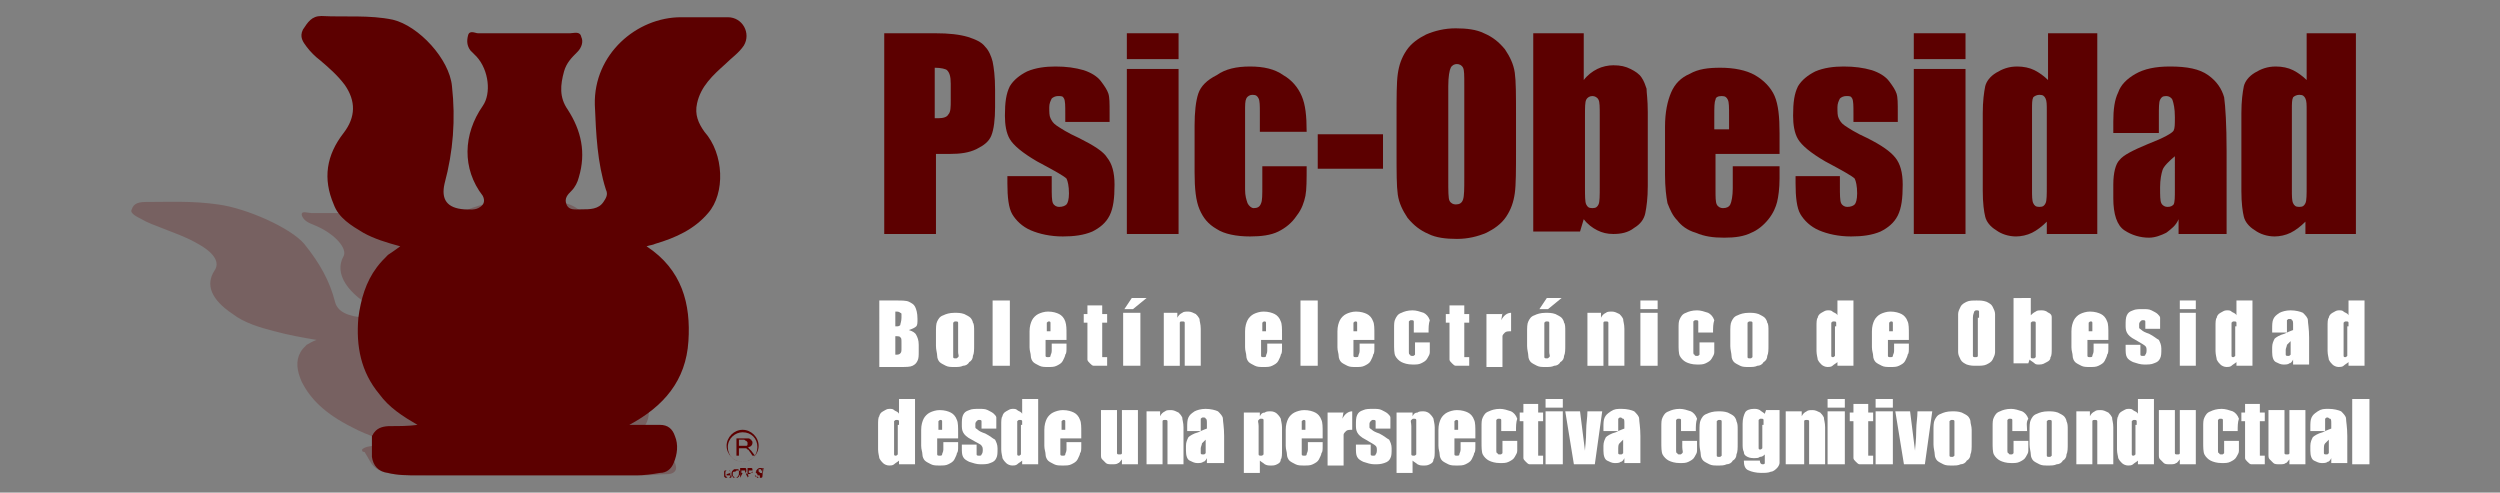 <?xml version="1.0" encoding="utf-8"?>
<!-- Generator: Adobe Illustrator 26.3.1, SVG Export Plug-In . SVG Version: 6.00 Build 0)  -->
<svg version="1.1" id="Capa_1" xmlns="http://www.w3.org/2000/svg" xmlns:xlink="http://www.w3.org/1999/xlink" x="0px" y="0px"
	 viewBox="0 0 203 40" style="enable-background:new 0 0 203 40;" xml:space="preserve">
<rect x="0" y="0" width="203" height="40" fill="#808080" stroke="none"/>
<style type="text/css">
	.siteName_st0{fill:#5C0000;}
	.siteName_st1{fill:#FFFFFF;}
	.siteName_st2{opacity:0.24;}
</style>
<g>
	<g>
		<path class="siteName_st0" d="M71.6,2.7h4.3c1.2,0,2,0.1,2.7,0.3c0.6,0.2,1.1,0.4,1.4,0.8c0.3,0.3,0.5,0.8,0.6,1.2c0.1,0.5,0.2,1.2,0.2,2.3
			v1.4c0,1-0.1,1.8-0.3,2.3c-0.2,0.5-0.6,0.8-1.2,1.1c-0.6,0.3-1.3,0.4-2.2,0.4h-1.1V19h-4.2V2.7z M75.9,5.5v4.1c0.1,0,0.2,0,0.3,0
			c0.4,0,0.7-0.1,0.8-0.3c0.2-0.2,0.2-0.6,0.2-1.2V6.8c0-0.6-0.1-0.9-0.3-1.1C76.8,5.6,76.4,5.5,75.9,5.5z"/>
		<path class="siteName_st0" d="M90.1,9.9h-3.6V9.2c0-0.6,0-1-0.1-1.2c-0.1-0.2-0.2-0.2-0.5-0.2c-0.2,0-0.4,0.1-0.5,0.2
			c-0.1,0.2-0.2,0.4-0.2,0.7c0,0.4,0,0.7,0.1,0.9c0.1,0.2,0.2,0.4,0.5,0.6c0.3,0.2,0.9,0.6,1.8,1c1.2,0.6,2,1.1,2.3,1.6
			c0.4,0.5,0.6,1.2,0.6,2.2c0,1.1-0.1,1.9-0.4,2.5c-0.3,0.6-0.8,1-1.4,1.3c-0.7,0.3-1.5,0.4-2.4,0.4c-1,0-1.9-0.2-2.6-0.5
			c-0.7-0.3-1.2-0.8-1.5-1.3c-0.3-0.5-0.4-1.4-0.4-2.5v-0.6h3.6v0.8c0,0.7,0,1.2,0.1,1.4c0.1,0.2,0.3,0.3,0.5,0.3
			c0.3,0,0.5-0.1,0.6-0.2c0.1-0.1,0.2-0.4,0.2-0.9c0-0.6-0.1-1-0.2-1.2c-0.2-0.2-0.9-0.6-2.4-1.4c-1.2-0.7-1.9-1.3-2.2-1.8
			c-0.3-0.5-0.4-1.2-0.4-1.9c0-1.1,0.1-1.8,0.4-2.4c0.3-0.5,0.8-0.9,1.4-1.2c0.7-0.3,1.5-0.4,2.3-0.4c0.9,0,1.6,0.1,2.3,0.3
			c0.6,0.2,1.1,0.5,1.4,0.9c0.3,0.4,0.5,0.7,0.6,1c0.1,0.3,0.1,0.8,0.1,1.5V9.9z"/>
		<path class="siteName_st0" d="M95.7,2.7v2.1h-4.2V2.7H95.7z M95.7,5.6V19h-4.2V5.6H95.7z"/>
		<path class="siteName_st0" d="M106.1,10.7h-3.8V9.1c0-0.5,0-0.9-0.1-1.1c-0.1-0.2-0.2-0.3-0.5-0.3c-0.2,0-0.4,0.1-0.5,0.3
			c-0.1,0.2-0.1,0.5-0.1,1.1v6.3c0,0.5,0.1,0.8,0.2,1.1c0.1,0.2,0.3,0.4,0.5,0.4c0.3,0,0.5-0.1,0.6-0.4c0.1-0.2,0.1-0.7,0.1-1.4
			v-1.6h3.6c0,1.1,0,1.9-0.1,2.4c-0.1,0.5-0.3,1.1-0.7,1.6c-0.4,0.6-0.9,1-1.5,1.3c-0.6,0.3-1.4,0.4-2.3,0.4c-1.1,0-2.1-0.2-2.7-0.6
			c-0.7-0.4-1.1-0.9-1.4-1.6c-0.3-0.7-0.4-1.7-0.4-3v-3.8c0-1.1,0.1-2,0.3-2.6c0.2-0.6,0.7-1.1,1.5-1.5c0.7-0.5,1.6-0.7,2.7-0.7
			c1.1,0,2,0.2,2.7,0.7c0.7,0.4,1.2,1,1.5,1.7C106,8.5,106.1,9.4,106.1,10.7z"/>
		<path class="siteName_st0" d="M112.3,10.9v2.8H107v-2.8H112.3z"/>
		<path class="siteName_st0" d="M123.1,12.2c0,1.6,0,2.8-0.1,3.5c-0.1,0.7-0.3,1.3-0.7,1.9c-0.4,0.6-1,1-1.6,1.3c-0.7,0.3-1.5,0.5-2.4,0.5
			c-0.9,0-1.7-0.1-2.3-0.4c-0.7-0.3-1.2-0.7-1.7-1.3c-0.4-0.6-0.7-1.2-0.8-1.9c-0.1-0.7-0.1-1.8-0.1-3.5V9.5c0-1.6,0-2.8,0.1-3.5
			c0.1-0.7,0.3-1.3,0.7-1.9c0.4-0.6,1-1,1.6-1.3c0.7-0.3,1.5-0.5,2.4-0.5c0.9,0,1.7,0.1,2.3,0.4c0.7,0.3,1.2,0.7,1.7,1.3
			c0.4,0.6,0.7,1.2,0.8,1.9c0.1,0.7,0.1,1.8,0.1,3.5V12.2z M118.9,6.9c0-0.8,0-1.2-0.1-1.4c-0.1-0.2-0.3-0.3-0.5-0.3
			c-0.2,0-0.4,0.1-0.5,0.3c-0.1,0.2-0.2,0.7-0.2,1.5v7.6c0,0.9,0,1.5,0.1,1.7c0.1,0.2,0.3,0.3,0.5,0.3c0.3,0,0.5-0.1,0.6-0.4
			c0.1-0.3,0.1-0.9,0.1-1.8V6.9z"/>
		<path class="siteName_st0" d="M128.6,2.7v3.8c0.3-0.4,0.7-0.7,1.1-0.9c0.4-0.2,0.9-0.3,1.3-0.3c0.6,0,1,0.1,1.4,0.3
			c0.4,0.2,0.7,0.4,0.9,0.7c0.2,0.3,0.3,0.6,0.4,0.9c0,0.3,0.1,0.9,0.1,1.9v6c0,1-0.1,1.7-0.2,2.2c-0.1,0.5-0.4,0.9-0.9,1.2
			c-0.5,0.4-1.1,0.5-1.7,0.5c-0.5,0-0.9-0.1-1.3-0.3c-0.4-0.2-0.8-0.5-1.1-0.9l-0.3,1h-3.8V2.7H128.6z M129.9,9.4
			c0-0.7,0-1.1-0.1-1.3c-0.1-0.2-0.3-0.3-0.5-0.3c-0.2,0-0.4,0.1-0.5,0.3c-0.1,0.2-0.1,0.6-0.1,1.4v5.7c0,0.7,0,1.2,0.1,1.4
			c0.1,0.2,0.2,0.3,0.5,0.3c0.3,0,0.4-0.1,0.5-0.3c0.1-0.2,0.1-0.7,0.1-1.5V9.4z"/>
		<path class="siteName_st0" d="M144.5,12.5h-5.2v2.9c0,0.6,0,1,0.1,1.2c0.1,0.2,0.3,0.3,0.5,0.3c0.3,0,0.5-0.1,0.6-0.3
			c0.1-0.2,0.2-0.7,0.2-1.3v-1.8h3.8v1c0,0.8-0.1,1.5-0.2,1.9c-0.1,0.4-0.3,0.9-0.7,1.4c-0.4,0.5-0.9,0.9-1.4,1.1
			c-0.6,0.3-1.3,0.4-2.2,0.4c-0.9,0-1.6-0.1-2.3-0.4c-0.7-0.2-1.2-0.6-1.5-1c-0.4-0.4-0.6-0.9-0.8-1.4c-0.1-0.5-0.2-1.3-0.2-2.3
			v-3.9c0-1.2,0.2-2.1,0.5-2.8c0.3-0.7,0.8-1.2,1.5-1.5c0.7-0.4,1.5-0.5,2.5-0.5c1.1,0,2.1,0.2,2.8,0.6c0.7,0.4,1.3,1,1.6,1.7
			c0.3,0.7,0.4,1.7,0.4,3V12.5z M140.4,10.4v-1c0-0.7,0-1.1-0.1-1.3c-0.1-0.2-0.2-0.3-0.5-0.3c-0.3,0-0.5,0.1-0.5,0.3
			c-0.1,0.2-0.1,0.6-0.1,1.4v1H140.4z"/>
		<path class="siteName_st0" d="M154.1,9.9h-3.6V9.2c0-0.6,0-1-0.1-1.2c-0.1-0.2-0.2-0.2-0.5-0.2c-0.2,0-0.4,0.1-0.5,0.2
			c-0.1,0.2-0.2,0.4-0.2,0.7c0,0.4,0,0.7,0.1,0.9c0.1,0.2,0.2,0.4,0.5,0.6c0.3,0.2,0.9,0.6,1.8,1c1.2,0.6,1.9,1.1,2.3,1.6
			c0.4,0.5,0.6,1.2,0.6,2.2c0,1.1-0.1,1.9-0.4,2.5c-0.3,0.6-0.8,1-1.4,1.3c-0.7,0.3-1.5,0.4-2.4,0.4c-1,0-1.9-0.2-2.6-0.5
			c-0.7-0.3-1.2-0.8-1.5-1.3c-0.3-0.5-0.4-1.4-0.4-2.5v-0.6h3.6v0.8c0,0.7,0,1.2,0.1,1.4c0.1,0.2,0.3,0.3,0.5,0.3
			c0.3,0,0.5-0.1,0.6-0.2c0.1-0.1,0.2-0.4,0.2-0.9c0-0.6-0.1-1-0.2-1.2c-0.2-0.2-0.9-0.6-2.4-1.4c-1.2-0.7-1.9-1.3-2.2-1.8
			c-0.3-0.5-0.4-1.2-0.4-1.9c0-1.1,0.1-1.8,0.4-2.4c0.3-0.5,0.8-0.9,1.4-1.2c0.7-0.3,1.5-0.4,2.3-0.4c0.9,0,1.6,0.1,2.3,0.3
			c0.6,0.2,1.1,0.5,1.4,0.9c0.3,0.4,0.5,0.7,0.6,1c0.1,0.3,0.1,0.8,0.1,1.5V9.9z"/>
		<path class="siteName_st0" d="M159.6,2.7v2.1h-4.2V2.7H159.6z M159.6,5.6V19h-4.2V5.6H159.6z"/>
		<path class="siteName_st0" d="M170.3,2.7V19h-4.1v-1c-0.4,0.4-0.8,0.7-1.2,0.9c-0.4,0.2-0.9,0.3-1.3,0.3c-0.6,0-1.2-0.2-1.6-0.5
			c-0.5-0.3-0.8-0.7-0.9-1.1c-0.1-0.4-0.2-1.1-0.2-2.1V9.2c0-1,0.1-1.7,0.2-2.2c0.1-0.4,0.4-0.8,0.9-1.1c0.5-0.3,1-0.5,1.7-0.5
			c0.5,0,1,0.1,1.4,0.3c0.4,0.2,0.8,0.5,1.1,0.8V2.7H170.3z M166.2,9c0-0.5,0-0.8-0.1-1c-0.1-0.2-0.2-0.3-0.5-0.3
			c-0.2,0-0.4,0.1-0.5,0.2c-0.1,0.2-0.1,0.5-0.1,1v6.5c0,0.5,0,0.9,0.1,1.1c0.1,0.2,0.2,0.3,0.5,0.3c0.3,0,0.4-0.1,0.5-0.3
			c0.1-0.2,0.1-0.7,0.1-1.4V9z"/>
		<path class="siteName_st0" d="M175.4,10.8h-3.8V9.9c0-1,0.1-1.8,0.4-2.4c0.2-0.6,0.7-1.1,1.4-1.5c0.7-0.4,1.6-0.6,2.8-0.6
			c1.4,0,2.4,0.2,3.1,0.7c0.7,0.5,1.1,1.1,1.3,1.8c0.1,0.7,0.2,2.2,0.2,4.4V19h-3.9v-1.2c-0.2,0.5-0.6,0.8-1,1.1
			c-0.4,0.2-0.9,0.4-1.4,0.4c-0.7,0-1.4-0.2-2-0.6c-0.6-0.4-0.9-1.3-0.9-2.6v-1.1c0-1,0.2-1.7,0.5-2c0.3-0.4,1.1-0.8,2.3-1.3
			c1.3-0.5,2-0.9,2.1-1.1c0.1-0.2,0.1-0.5,0.1-1.1c0-0.7-0.1-1.1-0.2-1.4c-0.1-0.2-0.3-0.3-0.5-0.3c-0.3,0-0.4,0.1-0.5,0.3
			c-0.1,0.2-0.1,0.6-0.1,1.4V10.8z M176.7,12.6c-0.6,0.5-1,0.9-1.1,1.2c-0.1,0.3-0.2,0.8-0.2,1.4c0,0.7,0,1.1,0.1,1.3
			c0.1,0.2,0.3,0.3,0.5,0.3c0.3,0,0.4-0.1,0.5-0.2c0.1-0.2,0.1-0.6,0.1-1.2V12.6z"/>
		<path class="siteName_st0" d="M191.3,2.7V19h-4.1v-1c-0.4,0.4-0.8,0.7-1.2,0.9c-0.4,0.2-0.9,0.3-1.3,0.3c-0.6,0-1.2-0.2-1.6-0.5
			c-0.5-0.3-0.8-0.7-0.9-1.1c-0.1-0.4-0.2-1.1-0.2-2.1V9.2c0-1,0.1-1.7,0.2-2.2c0.1-0.4,0.4-0.8,0.9-1.1c0.5-0.3,1-0.5,1.7-0.5
			c0.5,0,1,0.1,1.4,0.3c0.4,0.2,0.8,0.5,1.1,0.8V2.7H191.3z M187.3,9c0-0.5,0-0.8-0.1-1c-0.1-0.2-0.2-0.3-0.5-0.3
			c-0.2,0-0.4,0.1-0.5,0.2c-0.1,0.2-0.1,0.5-0.1,1v6.5c0,0.5,0,0.9,0.1,1.1c0.1,0.2,0.2,0.3,0.5,0.3c0.3,0,0.4-0.1,0.5-0.3
			c0.1-0.2,0.1-0.7,0.1-1.4V9z"/>
	</g>
	<g>
		<path class="siteName_st1" d="M71.4,24.4h1.4c0.4,0,0.8,0,1,0.1c0.2,0.1,0.4,0.2,0.5,0.4c0.1,0.2,0.2,0.5,0.2,1c0,0.3,0,0.5-0.1,0.6
			c-0.1,0.1-0.3,0.2-0.6,0.3c0.3,0.1,0.5,0.2,0.6,0.4c0.1,0.2,0.2,0.4,0.2,0.8v0.5c0,0.4,0,0.6-0.1,0.8c-0.1,0.2-0.2,0.3-0.4,0.4
			c-0.2,0.1-0.5,0.1-1.1,0.1h-1.6V24.4z M72.7,25.3v1.2c0.1,0,0.1,0,0.1,0c0.1,0,0.2,0,0.3-0.1c0-0.1,0.1-0.3,0.1-0.6
			c0-0.2,0-0.3,0-0.3c0-0.1-0.1-0.1-0.1-0.1C73,25.3,72.9,25.3,72.7,25.3z M72.7,27.3v1.5c0.2,0,0.3,0,0.4-0.1
			c0.1-0.1,0.1-0.2,0.1-0.4v-0.5c0-0.2,0-0.4-0.1-0.4C73.1,27.3,72.9,27.3,72.7,27.3z"/>
		<path class="siteName_st1" d="M79.1,26.9v1.1c0,0.4,0,0.7-0.1,0.9c0,0.2-0.1,0.4-0.3,0.5c-0.1,0.2-0.3,0.3-0.5,0.3
			c-0.2,0.1-0.4,0.1-0.7,0.1c-0.3,0-0.5,0-0.7-0.1c-0.2-0.1-0.4-0.2-0.5-0.3c-0.1-0.1-0.2-0.3-0.2-0.5c0-0.2-0.1-0.5-0.1-0.8V27
			c0-0.4,0-0.7,0.1-0.9c0.1-0.2,0.2-0.4,0.5-0.5c0.2-0.1,0.5-0.2,0.9-0.2c0.3,0,0.5,0,0.8,0.1c0.2,0.1,0.4,0.2,0.5,0.3
			c0.1,0.1,0.2,0.3,0.2,0.4C79.1,26.3,79.1,26.6,79.1,26.9z M77.8,26.6c0-0.2,0-0.4,0-0.4c0-0.1-0.1-0.1-0.2-0.1
			c-0.1,0-0.1,0-0.2,0.1c0,0.1,0,0.2,0,0.4v2c0,0.2,0,0.3,0,0.4c0,0.1,0.1,0.1,0.2,0.1c0.1,0,0.1,0,0.2-0.1s0-0.2,0-0.4V26.6z"/>
		<path class="siteName_st1" d="M82,24.4v5.3h-1.4v-5.3H82z"/>
		<path class="siteName_st1" d="M86.6,27.6h-1.7v0.9c0,0.2,0,0.3,0,0.4c0,0.1,0.1,0.1,0.2,0.1c0.1,0,0.2,0,0.2-0.1c0-0.1,0.1-0.2,0.1-0.4
			v-0.6h1.2v0.3c0,0.3,0,0.5-0.1,0.6c0,0.1-0.1,0.3-0.2,0.5c-0.1,0.2-0.3,0.3-0.5,0.4c-0.2,0.1-0.4,0.1-0.7,0.1
			c-0.3,0-0.5,0-0.7-0.1c-0.2-0.1-0.4-0.2-0.5-0.3c-0.1-0.1-0.2-0.3-0.2-0.5c0-0.2-0.1-0.4-0.1-0.7v-1.3c0-0.4,0.1-0.7,0.2-0.9
			c0.1-0.2,0.3-0.4,0.5-0.5c0.2-0.1,0.5-0.2,0.8-0.2c0.4,0,0.7,0.1,0.9,0.2c0.2,0.1,0.4,0.3,0.5,0.6s0.1,0.6,0.1,1V27.6z M85.3,26.9
			v-0.3c0-0.2,0-0.4,0-0.4c0-0.1-0.1-0.1-0.1-0.1c-0.1,0-0.1,0-0.2,0.1c0,0.1,0,0.2,0,0.4v0.3H85.3z"/>
		<path class="siteName_st1" d="M89.5,24.8v0.7h0.4v0.7h-0.4v2.3c0,0.3,0,0.4,0,0.5c0,0,0.2,0,0.4,0v0.7h-0.5c-0.3,0-0.5,0-0.6,0
			c-0.1,0-0.2-0.1-0.3-0.2c-0.1-0.1-0.2-0.2-0.2-0.3c0-0.1,0-0.4,0-0.8v-2.2h-0.3v-0.7h0.3v-0.7H89.5z"/>
		<path class="siteName_st1" d="M92.6,25.4v4.3h-1.4v-4.3H92.6z M93.1,24.2L92,25.1h-0.7l0.6-0.9H93.1z"/>
		<path class="siteName_st1" d="M95.6,25.4l0,0.4c0.1-0.2,0.2-0.3,0.4-0.4c0.1-0.1,0.3-0.1,0.5-0.1c0.2,0,0.4,0.1,0.6,0.2
			c0.1,0.1,0.2,0.2,0.3,0.4c0,0.2,0.1,0.4,0.1,0.8v3h-1.3v-3c0-0.3,0-0.5,0-0.5c0-0.1-0.1-0.1-0.2-0.1c-0.1,0-0.2,0-0.2,0.1
			c0,0.1,0,0.3,0,0.6v2.9h-1.3v-4.3H95.6z"/>
		<path class="siteName_st1" d="M104.1,27.6h-1.7v0.9c0,0.2,0,0.3,0,0.4s0.1,0.1,0.2,0.1c0.1,0,0.2,0,0.2-0.1c0-0.1,0.1-0.2,0.1-0.4v-0.6h1.2
			v0.3c0,0.3,0,0.5-0.1,0.6c0,0.1-0.1,0.3-0.2,0.5c-0.1,0.2-0.3,0.3-0.5,0.4c-0.2,0.1-0.4,0.1-0.7,0.1c-0.3,0-0.5,0-0.7-0.1
			c-0.2-0.1-0.4-0.2-0.5-0.3c-0.1-0.1-0.2-0.3-0.2-0.5c0-0.2-0.1-0.4-0.1-0.7v-1.3c0-0.4,0.1-0.7,0.2-0.9c0.1-0.2,0.3-0.4,0.5-0.5
			c0.2-0.1,0.5-0.2,0.8-0.2c0.4,0,0.7,0.1,0.9,0.2c0.2,0.1,0.4,0.3,0.5,0.6c0.1,0.2,0.1,0.6,0.1,1V27.6z M102.8,26.9v-0.3
			c0-0.2,0-0.4,0-0.4c0-0.1-0.1-0.1-0.1-0.1c-0.1,0-0.1,0-0.2,0.1c0,0.1,0,0.2,0,0.4v0.3H102.8z"/>
		<path class="siteName_st1" d="M107,24.4v5.3h-1.4v-5.3H107z"/>
		<path class="siteName_st1" d="M111.6,27.6h-1.7v0.9c0,0.2,0,0.3,0,0.4c0,0.1,0.1,0.1,0.2,0.1c0.1,0,0.2,0,0.2-0.1c0-0.1,0.1-0.2,0.1-0.4
			v-0.6h1.2v0.3c0,0.3,0,0.5-0.1,0.6c0,0.1-0.1,0.3-0.2,0.5c-0.1,0.2-0.3,0.3-0.5,0.4c-0.2,0.1-0.4,0.1-0.7,0.1
			c-0.3,0-0.5,0-0.7-0.1c-0.2-0.1-0.4-0.2-0.5-0.3c-0.1-0.1-0.2-0.3-0.2-0.5c0-0.2-0.1-0.4-0.1-0.7v-1.3c0-0.4,0.1-0.7,0.2-0.9
			c0.1-0.2,0.3-0.4,0.5-0.5c0.2-0.1,0.5-0.2,0.8-0.2c0.4,0,0.7,0.1,0.9,0.2c0.2,0.1,0.4,0.3,0.5,0.6c0.1,0.2,0.1,0.6,0.1,1V27.6z
			 M110.2,26.9v-0.3c0-0.2,0-0.4,0-0.4c0-0.1-0.1-0.1-0.1-0.1c-0.1,0-0.1,0-0.2,0.1c0,0.1,0,0.2,0,0.4v0.3H110.2z"/>
		<path class="siteName_st1" d="M116,27h-1.2v-0.5c0-0.2,0-0.3,0-0.4c0-0.1-0.1-0.1-0.2-0.1c-0.1,0-0.1,0-0.2,0.1c0,0.1,0,0.2,0,0.4v2
			c0,0.2,0,0.3,0.1,0.3c0,0.1,0.1,0.1,0.2,0.1c0.1,0,0.1,0,0.2-0.1c0-0.1,0-0.2,0-0.5v-0.5h1.2c0,0.3,0,0.6,0,0.8
			c0,0.2-0.1,0.3-0.2,0.5c-0.1,0.2-0.3,0.3-0.5,0.4s-0.4,0.1-0.7,0.1c-0.4,0-0.7-0.1-0.9-0.2c-0.2-0.1-0.4-0.3-0.5-0.5
			c-0.1-0.2-0.1-0.6-0.1-1v-1.2c0-0.4,0-0.6,0.1-0.8c0.1-0.2,0.2-0.4,0.5-0.5c0.2-0.1,0.5-0.2,0.9-0.2c0.3,0,0.6,0.1,0.9,0.2
			c0.2,0.1,0.4,0.3,0.5,0.6C116,26.3,116,26.6,116,27z"/>
		<path class="siteName_st1" d="M118.9,24.8v0.7h0.4v0.7h-0.4v2.3c0,0.3,0,0.4,0,0.5c0,0,0.2,0,0.4,0v0.7h-0.5c-0.3,0-0.5,0-0.6,0
			c-0.1,0-0.2-0.1-0.3-0.2c-0.1-0.1-0.2-0.2-0.2-0.3c0-0.1,0-0.4,0-0.8v-2.2h-0.3v-0.7h0.3v-0.7H118.9z"/>
		<path class="siteName_st1" d="M122,25.4l-0.1,0.6c0.2-0.4,0.5-0.6,0.8-0.6v1.5c-0.2,0-0.4,0-0.5,0.1c-0.1,0.1-0.2,0.2-0.2,0.3
			c0,0.1,0,0.4,0,0.8v1.7h-1.3v-4.3H122z"/>
		<path class="siteName_st1" d="M127.1,26.9v1.1c0,0.4,0,0.7-0.1,0.9c0,0.2-0.1,0.4-0.3,0.5c-0.1,0.2-0.3,0.3-0.5,0.3
			c-0.2,0.1-0.4,0.1-0.7,0.1c-0.3,0-0.5,0-0.7-0.1c-0.2-0.1-0.4-0.2-0.5-0.3c-0.1-0.1-0.2-0.3-0.2-0.5c0-0.2-0.1-0.5-0.1-0.8V27
			c0-0.4,0-0.7,0.1-0.9c0.1-0.2,0.2-0.4,0.5-0.5c0.2-0.1,0.5-0.2,0.9-0.2c0.3,0,0.5,0,0.8,0.1c0.2,0.1,0.4,0.2,0.5,0.3
			c0.1,0.1,0.2,0.3,0.2,0.4C127.1,26.3,127.1,26.6,127.1,26.9z M126.8,24.2l-1.1,0.9H125l0.6-0.9H126.8z M125.8,26.6
			c0-0.2,0-0.4,0-0.4c0-0.1-0.1-0.1-0.2-0.1c-0.1,0-0.1,0-0.2,0.1c0,0.1,0,0.2,0,0.4v2c0,0.2,0,0.3,0,0.4c0,0.1,0.1,0.1,0.2,0.1
			c0.1,0,0.1,0,0.2-0.1s0-0.2,0-0.4V26.6z"/>
		<path class="siteName_st1" d="M130,25.4l0,0.4c0.1-0.2,0.2-0.3,0.4-0.4c0.1-0.1,0.3-0.1,0.5-0.1c0.2,0,0.4,0.1,0.6,0.2
			c0.1,0.1,0.2,0.2,0.3,0.4c0,0.2,0.1,0.4,0.1,0.8v3h-1.3v-3c0-0.3,0-0.5,0-0.5c0-0.1-0.1-0.1-0.2-0.1c-0.1,0-0.2,0-0.2,0.1
			c0,0.1,0,0.3,0,0.6v2.9h-1.3v-4.3H130z"/>
		<path class="siteName_st1" d="M134.6,24.4v0.7h-1.4v-0.7H134.6z M134.6,25.4v4.3h-1.4v-4.3H134.6z"/>
		<path class="siteName_st1" d="M139.1,27h-1.2v-0.5c0-0.2,0-0.3,0-0.4c0-0.1-0.1-0.1-0.2-0.1c-0.1,0-0.1,0-0.2,0.1c0,0.1,0,0.2,0,0.4v2
			c0,0.2,0,0.3,0.1,0.3c0,0.1,0.1,0.1,0.2,0.1c0.1,0,0.1,0,0.2-0.1c0-0.1,0-0.2,0-0.5v-0.5h1.2c0,0.3,0,0.6,0,0.8
			c0,0.2-0.1,0.3-0.2,0.5c-0.1,0.2-0.3,0.3-0.5,0.4c-0.2,0.1-0.4,0.1-0.7,0.1c-0.4,0-0.7-0.1-0.9-0.2c-0.2-0.1-0.4-0.3-0.5-0.5
			c-0.1-0.2-0.1-0.6-0.1-1v-1.2c0-0.4,0-0.6,0.1-0.8c0.1-0.2,0.2-0.4,0.5-0.5c0.2-0.1,0.5-0.2,0.9-0.2c0.3,0,0.6,0.1,0.9,0.2
			c0.2,0.1,0.4,0.3,0.5,0.6C139.1,26.3,139.1,26.6,139.1,27z"/>
		<path class="siteName_st1" d="M143.6,26.9v1.1c0,0.4,0,0.7-0.1,0.9c0,0.2-0.1,0.4-0.3,0.5c-0.1,0.2-0.3,0.3-0.5,0.3
			c-0.2,0.1-0.4,0.1-0.7,0.1c-0.3,0-0.5,0-0.7-0.1c-0.2-0.1-0.4-0.2-0.5-0.3c-0.1-0.1-0.2-0.3-0.2-0.5c0-0.2-0.1-0.5-0.1-0.8V27
			c0-0.4,0-0.7,0.1-0.9c0.1-0.2,0.2-0.4,0.5-0.5c0.2-0.1,0.5-0.2,0.9-0.2c0.3,0,0.5,0,0.8,0.1c0.2,0.1,0.4,0.2,0.5,0.3
			c0.1,0.1,0.2,0.3,0.2,0.4C143.6,26.3,143.6,26.6,143.6,26.9z M142.3,26.6c0-0.2,0-0.4,0-0.4c0-0.1-0.1-0.1-0.2-0.1
			c-0.1,0-0.1,0-0.2,0.1c0,0.1,0,0.2,0,0.4v2c0,0.2,0,0.3,0,0.4c0,0.1,0.1,0.1,0.2,0.1c0.1,0,0.1,0,0.2-0.1c0-0.1,0-0.2,0-0.4V26.6z
			"/>
		<path class="siteName_st1" d="M150.5,24.4v5.3h-1.3v-0.3c-0.1,0.1-0.3,0.2-0.4,0.3c-0.1,0.1-0.3,0.1-0.4,0.1c-0.2,0-0.4-0.1-0.5-0.2
			c-0.1-0.1-0.2-0.2-0.3-0.4c0-0.1-0.1-0.4-0.1-0.7v-2c0-0.3,0-0.6,0.1-0.7c0-0.1,0.1-0.3,0.3-0.4c0.2-0.1,0.3-0.2,0.5-0.2
			c0.2,0,0.3,0,0.4,0.1c0.1,0.1,0.3,0.1,0.4,0.3v-1.2H150.5z M149.1,26.5c0-0.2,0-0.3,0-0.3c0-0.1-0.1-0.1-0.2-0.1
			c-0.1,0-0.1,0-0.2,0.1c0,0,0,0.2,0,0.3v2.1c0,0.2,0,0.3,0,0.3c0,0.1,0.1,0.1,0.1,0.1c0.1,0,0.1,0,0.2-0.1c0-0.1,0-0.2,0-0.5V26.5z
			"/>
		<path class="siteName_st1" d="M155,27.6h-1.7v0.9c0,0.2,0,0.3,0,0.4s0.1,0.1,0.2,0.1c0.1,0,0.2,0,0.2-0.1c0-0.1,0.1-0.2,0.1-0.4v-0.6h1.2
			v0.3c0,0.3,0,0.5-0.1,0.6c0,0.1-0.1,0.3-0.2,0.5c-0.1,0.2-0.3,0.3-0.5,0.4c-0.2,0.1-0.4,0.1-0.7,0.1c-0.3,0-0.5,0-0.7-0.1
			c-0.2-0.1-0.4-0.2-0.5-0.3c-0.1-0.1-0.2-0.3-0.2-0.5c0-0.2-0.1-0.4-0.1-0.7v-1.3c0-0.4,0.1-0.7,0.2-0.9c0.1-0.2,0.3-0.4,0.5-0.5
			c0.2-0.1,0.5-0.2,0.8-0.2c0.4,0,0.7,0.1,0.9,0.2c0.2,0.1,0.4,0.3,0.5,0.6c0.1,0.2,0.1,0.6,0.1,1V27.6z M153.7,26.9v-0.3
			c0-0.2,0-0.4,0-0.4c0-0.1-0.1-0.1-0.1-0.1c-0.1,0-0.1,0-0.2,0.1c0,0.1,0,0.2,0,0.4v0.3H153.7z"/>
		<path class="siteName_st1" d="M162,27.5c0,0.5,0,0.9,0,1.1c0,0.2-0.1,0.4-0.2,0.6c-0.1,0.2-0.3,0.3-0.5,0.4s-0.5,0.1-0.8,0.1
			c-0.3,0-0.5,0-0.8-0.1c-0.2-0.1-0.4-0.2-0.5-0.4c-0.1-0.2-0.2-0.4-0.2-0.6c0-0.2,0-0.6,0-1.1v-0.9c0-0.5,0-0.9,0-1.1
			c0-0.2,0.1-0.4,0.2-0.6c0.1-0.2,0.3-0.3,0.5-0.4c0.2-0.1,0.5-0.1,0.8-0.1c0.3,0,0.5,0,0.8,0.1c0.2,0.1,0.4,0.2,0.5,0.4
			c0.1,0.2,0.2,0.4,0.2,0.6c0,0.2,0,0.6,0,1.1V27.5z M160.7,25.8c0-0.2,0-0.4,0-0.5c0-0.1-0.1-0.1-0.2-0.1c-0.1,0-0.1,0-0.2,0.1
			c0,0.1-0.1,0.2-0.1,0.5v2.5c0,0.3,0,0.5,0,0.6c0,0.1,0.1,0.1,0.2,0.1c0.1,0,0.2,0,0.2-0.1c0-0.1,0-0.3,0-0.6V25.8z"/>
		<path class="siteName_st1" d="M164.9,24.4v1.2c0.1-0.1,0.2-0.2,0.4-0.3c0.1-0.1,0.3-0.1,0.4-0.1c0.2,0,0.3,0,0.5,0.1
			c0.1,0.1,0.2,0.1,0.3,0.2c0.1,0.1,0.1,0.2,0.1,0.3c0,0.1,0,0.3,0,0.6v1.9c0,0.3,0,0.6-0.1,0.7c0,0.2-0.1,0.3-0.3,0.4
			c-0.2,0.1-0.3,0.2-0.6,0.2c-0.2,0-0.3,0-0.4-0.1c-0.1-0.1-0.3-0.2-0.4-0.3l-0.1,0.3h-1.2v-5.3H164.9z M165.3,26.6
			c0-0.2,0-0.4,0-0.4c0-0.1-0.1-0.1-0.2-0.1c-0.1,0-0.1,0-0.2,0.1c0,0.1,0,0.2,0,0.5v1.9c0,0.2,0,0.4,0,0.4c0,0.1,0.1,0.1,0.2,0.1
			c0.1,0,0.1,0,0.2-0.1c0-0.1,0-0.2,0-0.5V26.6z"/>
		<path class="siteName_st1" d="M171.2,27.6h-1.7v0.9c0,0.2,0,0.3,0,0.4c0,0.1,0.1,0.1,0.2,0.1c0.1,0,0.2,0,0.2-0.1c0-0.1,0.1-0.2,0.1-0.4
			v-0.6h1.2v0.3c0,0.3,0,0.5-0.1,0.6c0,0.1-0.1,0.3-0.2,0.5c-0.1,0.2-0.3,0.3-0.5,0.4c-0.2,0.1-0.4,0.1-0.7,0.1
			c-0.3,0-0.5,0-0.7-0.1c-0.2-0.1-0.4-0.2-0.5-0.3c-0.1-0.1-0.2-0.3-0.2-0.5c0-0.2-0.1-0.4-0.1-0.7v-1.3c0-0.4,0.1-0.7,0.2-0.9
			c0.1-0.2,0.3-0.4,0.5-0.5c0.2-0.1,0.5-0.2,0.8-0.2c0.4,0,0.7,0.1,0.9,0.2c0.2,0.1,0.4,0.3,0.5,0.6c0.1,0.2,0.1,0.6,0.1,1V27.6z
			 M169.9,26.9v-0.3c0-0.2,0-0.4,0-0.4c0-0.1-0.1-0.1-0.1-0.1c-0.1,0-0.1,0-0.2,0.1c0,0.1,0,0.2,0,0.4v0.3H169.9z"/>
		<path class="siteName_st1" d="M175.4,26.7h-1.2v-0.2c0-0.2,0-0.3,0-0.4c0-0.1-0.1-0.1-0.2-0.1c-0.1,0-0.1,0-0.2,0.1c0,0-0.1,0.1-0.1,0.2
			c0,0.1,0,0.2,0,0.3c0,0.1,0.1,0.1,0.2,0.2c0.1,0.1,0.3,0.2,0.6,0.3c0.4,0.2,0.6,0.4,0.8,0.5c0.1,0.2,0.2,0.4,0.2,0.7
			c0,0.4,0,0.6-0.1,0.8c-0.1,0.2-0.2,0.3-0.5,0.4c-0.2,0.1-0.5,0.1-0.8,0.1c-0.3,0-0.6-0.1-0.9-0.2c-0.2-0.1-0.4-0.2-0.5-0.4
			c-0.1-0.2-0.1-0.4-0.1-0.8v-0.2h1.2v0.3c0,0.2,0,0.4,0,0.5c0,0.1,0.1,0.1,0.2,0.1c0.1,0,0.2,0,0.2-0.1c0,0,0.1-0.1,0.1-0.3
			c0-0.2,0-0.3-0.1-0.4c-0.1-0.1-0.3-0.2-0.8-0.5c-0.4-0.2-0.6-0.4-0.7-0.6s-0.1-0.4-0.1-0.6c0-0.3,0-0.6,0.1-0.8
			c0.1-0.2,0.2-0.3,0.5-0.4c0.2-0.1,0.5-0.1,0.8-0.1c0.3,0,0.5,0,0.7,0.1c0.2,0.1,0.4,0.2,0.5,0.3c0.1,0.1,0.2,0.2,0.2,0.3
			c0,0.1,0,0.3,0,0.5V26.7z"/>
		<path class="siteName_st1" d="M178.3,24.4v0.7H177v-0.7H178.3z M178.3,25.4v4.3H177v-4.3H178.3z"/>
		<path class="siteName_st1" d="M182.9,24.4v5.3h-1.3v-0.3c-0.1,0.1-0.3,0.2-0.4,0.3c-0.1,0.1-0.3,0.1-0.4,0.1c-0.2,0-0.4-0.1-0.5-0.2
			c-0.1-0.1-0.2-0.2-0.3-0.4c0-0.1-0.1-0.4-0.1-0.7v-2c0-0.3,0-0.6,0.1-0.7c0-0.1,0.1-0.3,0.3-0.4c0.2-0.1,0.3-0.2,0.5-0.2
			c0.2,0,0.3,0,0.4,0.1c0.1,0.1,0.3,0.1,0.4,0.3v-1.2H182.9z M181.6,26.5c0-0.2,0-0.3,0-0.3c0-0.1-0.1-0.1-0.2-0.1
			c-0.1,0-0.1,0-0.2,0.1c0,0,0,0.2,0,0.3v2.1c0,0.2,0,0.3,0,0.3c0,0.1,0.1,0.1,0.1,0.1c0.1,0,0.1,0,0.2-0.1c0-0.1,0-0.2,0-0.5V26.5z
			"/>
		<path class="siteName_st1" d="M185.7,27h-1.2v-0.3c0-0.3,0-0.6,0.1-0.8c0.1-0.2,0.2-0.3,0.5-0.5c0.2-0.1,0.5-0.2,0.9-0.2
			c0.4,0,0.8,0.1,1,0.2c0.2,0.2,0.4,0.4,0.4,0.6c0,0.2,0.1,0.7,0.1,1.4v2.2h-1.3v-0.4c-0.1,0.2-0.2,0.3-0.3,0.3
			c-0.1,0.1-0.3,0.1-0.5,0.1c-0.2,0-0.4-0.1-0.6-0.2c-0.2-0.1-0.3-0.4-0.3-0.8v-0.4c0-0.3,0.1-0.5,0.2-0.7c0.1-0.1,0.4-0.3,0.8-0.4
			c0.4-0.2,0.7-0.3,0.7-0.3c0-0.1,0-0.2,0-0.4c0-0.2,0-0.4-0.1-0.4c0-0.1-0.1-0.1-0.2-0.1c-0.1,0-0.1,0-0.2,0.1c0,0.1,0,0.2,0,0.4
			V27z M186.1,27.6c-0.2,0.2-0.3,0.3-0.4,0.4c0,0.1-0.1,0.3-0.1,0.4c0,0.2,0,0.4,0,0.4c0,0.1,0.1,0.1,0.2,0.1c0.1,0,0.1,0,0.2-0.1
			c0-0.1,0-0.2,0-0.4V27.6z"/>
		<path class="siteName_st1" d="M192,24.4v5.3h-1.3v-0.3c-0.1,0.1-0.3,0.2-0.4,0.3c-0.1,0.1-0.3,0.1-0.4,0.1c-0.2,0-0.4-0.1-0.5-0.2
			c-0.1-0.1-0.2-0.2-0.3-0.4c0-0.1-0.1-0.4-0.1-0.7v-2c0-0.3,0-0.6,0.1-0.7c0-0.1,0.1-0.3,0.3-0.4c0.2-0.1,0.3-0.2,0.5-0.2
			c0.2,0,0.3,0,0.4,0.1c0.1,0.1,0.3,0.1,0.4,0.3v-1.2H192z M190.7,26.5c0-0.2,0-0.3,0-0.3c0-0.1-0.1-0.1-0.2-0.1
			c-0.1,0-0.1,0-0.2,0.1c0,0,0,0.2,0,0.3v2.1c0,0.2,0,0.3,0,0.3c0,0.1,0.1,0.1,0.1,0.1c0.1,0,0.1,0,0.2-0.1c0-0.1,0-0.2,0-0.5V26.5z
			"/>
		<path class="siteName_st1" d="M74.3,32.4v5.3H73v-0.3c-0.1,0.1-0.3,0.2-0.4,0.3c-0.1,0.1-0.3,0.1-0.4,0.1c-0.2,0-0.4-0.1-0.5-0.2
			c-0.1-0.1-0.2-0.2-0.3-0.4c0-0.1-0.1-0.4-0.1-0.7v-2c0-0.3,0-0.6,0.1-0.7c0-0.1,0.1-0.3,0.3-0.4c0.2-0.1,0.3-0.2,0.5-0.2
			c0.2,0,0.3,0,0.4,0.1c0.1,0.1,0.3,0.1,0.4,0.3v-1.2H74.3z M73,34.5c0-0.2,0-0.3,0-0.3c0-0.1-0.1-0.1-0.2-0.1c-0.1,0-0.1,0-0.2,0.1
			c0,0,0,0.2,0,0.3v2.1c0,0.2,0,0.3,0,0.3c0,0.1,0.1,0.1,0.1,0.1c0.1,0,0.1,0,0.2-0.1c0-0.1,0-0.2,0-0.5V34.5z"/>
		<path class="siteName_st1" d="M77.8,35.6h-1.7v0.9c0,0.2,0,0.3,0,0.4c0,0.1,0.1,0.1,0.2,0.1c0.1,0,0.2,0,0.2-0.1c0-0.1,0.1-0.2,0.1-0.4
			v-0.6h1.2v0.3c0,0.3,0,0.5-0.1,0.6c0,0.1-0.1,0.3-0.2,0.5c-0.1,0.2-0.3,0.3-0.5,0.4c-0.2,0.1-0.4,0.1-0.7,0.1
			c-0.3,0-0.5,0-0.7-0.1c-0.2-0.1-0.4-0.2-0.5-0.3c-0.1-0.1-0.2-0.3-0.2-0.5c0-0.2-0.1-0.4-0.1-0.7v-1.3c0-0.4,0.1-0.7,0.2-0.9
			c0.1-0.2,0.3-0.4,0.5-0.5c0.2-0.1,0.5-0.2,0.8-0.2c0.4,0,0.7,0.1,0.9,0.2c0.2,0.1,0.4,0.3,0.5,0.6c0.1,0.2,0.1,0.6,0.1,1V35.6z
			 M76.5,34.9v-0.3c0-0.2,0-0.4,0-0.4c0-0.1-0.1-0.1-0.1-0.1c-0.1,0-0.1,0-0.2,0.1c0,0.1,0,0.2,0,0.4v0.3H76.5z"/>
		<path class="siteName_st1" d="M80.9,34.8h-1.2v-0.2c0-0.2,0-0.3,0-0.4c0-0.1-0.1-0.1-0.2-0.1c-0.1,0-0.1,0-0.2,0.1c0,0-0.1,0.1-0.1,0.2
			c0,0.1,0,0.2,0,0.3c0,0.1,0.1,0.1,0.2,0.2c0.1,0.1,0.3,0.2,0.6,0.3c0.4,0.2,0.6,0.4,0.8,0.5c0.1,0.2,0.2,0.4,0.2,0.7
			c0,0.4,0,0.6-0.1,0.8c-0.1,0.2-0.2,0.3-0.5,0.4c-0.2,0.1-0.5,0.1-0.8,0.1c-0.3,0-0.6-0.1-0.9-0.2c-0.2-0.1-0.4-0.2-0.5-0.4
			c-0.1-0.2-0.1-0.4-0.1-0.8v-0.2h1.2v0.3c0,0.2,0,0.4,0,0.5c0,0.1,0.1,0.1,0.2,0.1c0.1,0,0.2,0,0.2-0.1c0,0,0.1-0.1,0.1-0.3
			c0-0.2,0-0.3-0.1-0.4c0-0.1-0.3-0.2-0.8-0.5c-0.4-0.2-0.6-0.4-0.7-0.6s-0.1-0.4-0.1-0.6c0-0.3,0-0.6,0.1-0.8
			c0.1-0.2,0.2-0.3,0.5-0.4c0.2-0.1,0.5-0.1,0.8-0.1c0.3,0,0.5,0,0.7,0.1c0.2,0.1,0.4,0.2,0.5,0.3s0.2,0.2,0.2,0.3
			c0,0.1,0,0.3,0,0.5V34.8z"/>
		<path class="siteName_st1" d="M84.3,32.4v5.3H83v-0.3c-0.1,0.1-0.3,0.2-0.4,0.3c-0.1,0.1-0.3,0.1-0.4,0.1c-0.2,0-0.4-0.1-0.5-0.2
			c-0.1-0.1-0.2-0.2-0.3-0.4c0-0.1-0.1-0.4-0.1-0.7v-2c0-0.3,0-0.6,0.1-0.7c0-0.1,0.1-0.3,0.3-0.4c0.2-0.1,0.3-0.2,0.5-0.2
			c0.2,0,0.3,0,0.4,0.1c0.1,0.1,0.3,0.1,0.4,0.3v-1.2H84.3z M83,34.5c0-0.2,0-0.3,0-0.3c0-0.1-0.1-0.1-0.2-0.1c-0.1,0-0.1,0-0.2,0.1
			c0,0,0,0.2,0,0.3v2.1c0,0.2,0,0.3,0,0.3c0,0.1,0.1,0.1,0.1,0.1c0.1,0,0.1,0,0.2-0.1c0-0.1,0-0.2,0-0.5V34.5z"/>
		<path class="siteName_st1" d="M87.8,35.6h-1.7v0.9c0,0.2,0,0.3,0,0.4c0,0.1,0.1,0.1,0.2,0.1c0.1,0,0.2,0,0.2-0.1c0-0.1,0.1-0.2,0.1-0.4
			v-0.6h1.2v0.3c0,0.3,0,0.5-0.1,0.6c0,0.1-0.1,0.3-0.2,0.5c-0.1,0.2-0.3,0.3-0.5,0.4c-0.2,0.1-0.4,0.1-0.7,0.1
			c-0.3,0-0.5,0-0.7-0.1c-0.2-0.1-0.4-0.2-0.5-0.3c-0.1-0.1-0.2-0.3-0.2-0.5c0-0.2-0.1-0.4-0.1-0.7v-1.3c0-0.4,0.1-0.7,0.2-0.9
			c0.1-0.2,0.3-0.4,0.5-0.5c0.2-0.1,0.5-0.2,0.8-0.2c0.4,0,0.7,0.1,0.9,0.2c0.2,0.1,0.4,0.3,0.5,0.6c0.1,0.2,0.1,0.6,0.1,1V35.6z
			 M86.5,34.9v-0.3c0-0.2,0-0.4,0-0.4c0-0.1-0.1-0.1-0.1-0.1c-0.1,0-0.1,0-0.2,0.1c0,0.1,0,0.2,0,0.4v0.3H86.5z"/>
		<path class="siteName_st1" d="M92.4,33.4v4.3h-1.3l0-0.4c-0.1,0.1-0.2,0.3-0.3,0.3c-0.1,0.1-0.3,0.1-0.5,0.1c-0.2,0-0.4,0-0.5-0.1
			c-0.1-0.1-0.2-0.2-0.3-0.3c-0.1-0.1-0.1-0.2-0.1-0.4c0-0.1,0-0.4,0-0.7v-2.9h1.3v2.9c0,0.3,0,0.5,0,0.6c0,0.1,0.1,0.1,0.2,0.1
			c0.1,0,0.2,0,0.2-0.1c0-0.1,0-0.3,0-0.6v-2.9H92.4z"/>
		<path class="siteName_st1" d="M94.2,33.4l0,0.4c0.1-0.2,0.2-0.3,0.4-0.4c0.1-0.1,0.3-0.1,0.5-0.1c0.2,0,0.4,0.1,0.6,0.2
			c0.1,0.1,0.2,0.2,0.3,0.4c0,0.2,0.1,0.4,0.1,0.8v3h-1.3v-3c0-0.3,0-0.5,0-0.5c0-0.1-0.1-0.1-0.2-0.1c-0.1,0-0.2,0-0.2,0.1
			c0,0.1,0,0.3,0,0.6v2.9h-1.3v-4.3H94.2z"/>
		<path class="siteName_st1" d="M97.6,35h-1.2v-0.3c0-0.3,0-0.6,0.1-0.8c0.1-0.2,0.2-0.3,0.5-0.5c0.2-0.1,0.5-0.2,0.9-0.2
			c0.4,0,0.8,0.1,1,0.2c0.2,0.2,0.4,0.4,0.4,0.6c0,0.2,0.1,0.7,0.1,1.4v2.2H98v-0.4c-0.1,0.2-0.2,0.3-0.3,0.3
			c-0.1,0.1-0.3,0.1-0.5,0.1c-0.2,0-0.4-0.1-0.6-0.2c-0.2-0.1-0.3-0.4-0.3-0.8v-0.4c0-0.3,0.1-0.5,0.2-0.7c0.1-0.1,0.4-0.3,0.8-0.4
			c0.4-0.2,0.7-0.3,0.7-0.3c0-0.1,0-0.2,0-0.4c0-0.2,0-0.4-0.1-0.4c0-0.1-0.1-0.1-0.2-0.1c-0.1,0-0.1,0-0.2,0.1c0,0.1,0,0.2,0,0.4
			V35z M98,35.6c-0.2,0.2-0.3,0.3-0.4,0.4c0,0.1-0.1,0.3-0.1,0.4c0,0.2,0,0.4,0,0.4c0,0.1,0.1,0.1,0.2,0.1c0.1,0,0.1,0,0.2-0.1
			c0-0.1,0-0.2,0-0.4V35.6z"/>
		<path class="siteName_st1" d="M102.3,33.4l0,0.4c0.1-0.2,0.2-0.3,0.4-0.3c0.1-0.1,0.3-0.1,0.5-0.1c0.2,0,0.4,0.1,0.5,0.2
			c0.1,0.1,0.2,0.2,0.3,0.4c0,0.1,0.1,0.4,0.1,0.7v1.8c0,0.4,0,0.7-0.1,0.8c0,0.2-0.1,0.3-0.3,0.4s-0.3,0.1-0.5,0.1
			c-0.2,0-0.3,0-0.5-0.1c-0.1-0.1-0.3-0.2-0.4-0.3v1h-1.3v-4.9H102.3z M102.6,34.6c0-0.3,0-0.4,0-0.5c0-0.1-0.1-0.1-0.2-0.1
			c-0.1,0-0.1,0-0.2,0.1s0,0.2,0,0.5v1.8c0,0.3,0,0.4,0,0.5c0,0.1,0.1,0.1,0.2,0.1c0.1,0,0.1,0,0.2-0.1c0-0.1,0-0.2,0-0.4V34.6z"/>
		<path class="siteName_st1" d="M107.4,35.6h-1.7v0.9c0,0.2,0,0.3,0,0.4c0,0.1,0.1,0.1,0.2,0.1c0.1,0,0.2,0,0.2-0.1c0-0.1,0.1-0.2,0.1-0.4
			v-0.6h1.2v0.3c0,0.3,0,0.5-0.1,0.6c0,0.1-0.1,0.3-0.2,0.5c-0.1,0.2-0.3,0.3-0.5,0.4c-0.2,0.1-0.4,0.1-0.7,0.1
			c-0.3,0-0.5,0-0.7-0.1c-0.2-0.1-0.4-0.2-0.5-0.3c-0.1-0.1-0.2-0.3-0.2-0.5c0-0.2-0.1-0.4-0.1-0.7v-1.3c0-0.4,0.1-0.7,0.2-0.9
			c0.1-0.2,0.3-0.4,0.5-0.5c0.2-0.1,0.5-0.2,0.8-0.2c0.4,0,0.7,0.1,0.9,0.2c0.2,0.1,0.4,0.3,0.5,0.6c0.1,0.2,0.1,0.6,0.1,1V35.6z
			 M106,34.9v-0.3c0-0.2,0-0.4,0-0.4c0-0.1-0.1-0.1-0.1-0.1c-0.1,0-0.1,0-0.2,0.1c0,0.1,0,0.2,0,0.4v0.3H106z"/>
		<path class="siteName_st1" d="M109.1,33.4l-0.1,0.6c0.2-0.4,0.5-0.6,0.8-0.6v1.5c-0.2,0-0.4,0-0.5,0.1c-0.1,0.1-0.2,0.2-0.2,0.3
			c0,0.1,0,0.4,0,0.8v1.7h-1.3v-4.3H109.1z"/>
		<path class="siteName_st1" d="M112.9,34.8h-1.2v-0.2c0-0.2,0-0.3,0-0.4c0-0.1-0.1-0.1-0.2-0.1c-0.1,0-0.1,0-0.2,0.1c0,0-0.1,0.1-0.1,0.2
			c0,0.1,0,0.2,0,0.3s0.1,0.1,0.2,0.2c0.1,0.1,0.3,0.2,0.6,0.3c0.4,0.2,0.6,0.4,0.8,0.5c0.1,0.2,0.2,0.4,0.2,0.7
			c0,0.4,0,0.6-0.1,0.8c-0.1,0.2-0.2,0.3-0.5,0.4s-0.5,0.1-0.8,0.1c-0.3,0-0.6-0.1-0.9-0.2c-0.2-0.1-0.4-0.2-0.5-0.4
			c-0.1-0.2-0.1-0.4-0.1-0.8v-0.2h1.2v0.3c0,0.2,0,0.4,0,0.5c0,0.1,0.1,0.1,0.2,0.1c0.1,0,0.2,0,0.2-0.1c0,0,0.1-0.1,0.1-0.3
			c0-0.2,0-0.3-0.1-0.4c-0.1-0.1-0.3-0.2-0.8-0.5c-0.4-0.2-0.6-0.4-0.7-0.6s-0.1-0.4-0.1-0.6c0-0.3,0-0.6,0.1-0.8
			c0.1-0.2,0.2-0.3,0.5-0.4c0.2-0.1,0.5-0.1,0.8-0.1c0.3,0,0.5,0,0.7,0.1c0.2,0.1,0.4,0.2,0.5,0.3c0.1,0.1,0.2,0.2,0.2,0.3
			c0,0.1,0,0.3,0,0.5V34.8z"/>
		<path class="siteName_st1" d="M114.7,33.4l0,0.4c0.1-0.2,0.2-0.3,0.4-0.3c0.1-0.1,0.3-0.1,0.5-0.1c0.2,0,0.4,0.1,0.5,0.2
			c0.1,0.1,0.2,0.2,0.3,0.4c0,0.1,0.1,0.4,0.1,0.7v1.8c0,0.4,0,0.7-0.1,0.8c0,0.2-0.1,0.3-0.3,0.4s-0.3,0.1-0.5,0.1
			c-0.2,0-0.3,0-0.5-0.1c-0.1-0.1-0.3-0.2-0.4-0.3v1h-1.3v-4.9H114.7z M115,34.6c0-0.3,0-0.4,0-0.5c0-0.1-0.1-0.1-0.2-0.1
			c-0.1,0-0.1,0-0.2,0.1s0,0.2,0,0.5v1.8c0,0.3,0,0.4,0,0.5c0,0.1,0.1,0.1,0.2,0.1c0.1,0,0.1,0,0.2-0.1c0-0.1,0-0.2,0-0.4V34.6z"/>
		<path class="siteName_st1" d="M119.8,35.6h-1.7v0.9c0,0.2,0,0.3,0,0.4c0,0.1,0.1,0.1,0.2,0.1c0.1,0,0.2,0,0.2-0.1c0-0.1,0.1-0.2,0.1-0.4
			v-0.6h1.2v0.3c0,0.3,0,0.5-0.1,0.6c0,0.1-0.1,0.3-0.2,0.5c-0.1,0.2-0.3,0.3-0.5,0.4c-0.2,0.1-0.4,0.1-0.7,0.1
			c-0.3,0-0.5,0-0.7-0.1c-0.2-0.1-0.4-0.2-0.5-0.3c-0.1-0.1-0.2-0.3-0.2-0.5c0-0.2-0.1-0.4-0.1-0.7v-1.3c0-0.4,0.1-0.7,0.2-0.9
			c0.1-0.2,0.3-0.4,0.5-0.5c0.2-0.1,0.5-0.2,0.8-0.2c0.4,0,0.7,0.1,0.9,0.2c0.2,0.1,0.4,0.3,0.5,0.6c0.1,0.2,0.1,0.6,0.1,1V35.6z
			 M118.4,34.9v-0.3c0-0.2,0-0.4,0-0.4c0-0.1-0.1-0.1-0.1-0.1c-0.1,0-0.1,0-0.2,0.1c0,0.1,0,0.2,0,0.4v0.3H118.4z"/>
		<path class="siteName_st1" d="M123.1,35h-1.2v-0.5c0-0.2,0-0.3,0-0.4c0-0.1-0.1-0.1-0.2-0.1c-0.1,0-0.1,0-0.2,0.1c0,0.1,0,0.2,0,0.4v2
			c0,0.2,0,0.3,0.1,0.3c0,0.1,0.1,0.1,0.2,0.1c0.1,0,0.1,0,0.2-0.1c0-0.1,0-0.2,0-0.5v-0.5h1.2c0,0.3,0,0.6,0,0.8
			c0,0.2-0.1,0.3-0.2,0.5c-0.1,0.2-0.3,0.3-0.5,0.4s-0.4,0.1-0.7,0.1c-0.4,0-0.7-0.1-0.9-0.2c-0.2-0.1-0.4-0.3-0.5-0.5
			c-0.1-0.2-0.1-0.6-0.1-1v-1.2c0-0.4,0-0.6,0.1-0.8c0.1-0.2,0.2-0.4,0.5-0.5c0.2-0.1,0.5-0.2,0.9-0.2c0.3,0,0.6,0.1,0.9,0.2
			c0.2,0.1,0.4,0.3,0.5,0.6C123.1,34.3,123.1,34.6,123.1,35z"/>
		<path class="siteName_st1" d="M124.9,32.8v0.7h0.4v0.7h-0.4v2.3c0,0.3,0,0.4,0,0.5c0,0,0.2,0,0.4,0v0.7h-0.5c-0.3,0-0.5,0-0.6,0
			c-0.1,0-0.2-0.1-0.3-0.2c-0.1-0.1-0.2-0.2-0.2-0.3c0-0.1,0-0.4,0-0.8v-2.2h-0.3v-0.7h0.3v-0.7H124.9z"/>
		<path class="siteName_st1" d="M126.9,32.4v0.7h-1.4v-0.7H126.9z M126.9,33.4v4.3h-1.4v-4.3H126.9z"/>
		<path class="siteName_st1" d="M130.1,33.4l-0.6,4.3h-1.7l-0.7-4.3h1.2l0.4,3.2c0-0.2,0.1-0.8,0.1-1.7c0-0.5,0.1-1,0.1-1.5H130.1z"/>
		<path class="siteName_st1" d="M131.4,35h-1.2v-0.3c0-0.3,0-0.6,0.1-0.8c0.1-0.2,0.2-0.3,0.5-0.5s0.5-0.2,0.9-0.2c0.4,0,0.8,0.1,1,0.2
			c0.2,0.2,0.4,0.4,0.4,0.6c0,0.2,0.1,0.7,0.1,1.4v2.2h-1.3v-0.4c-0.1,0.2-0.2,0.3-0.3,0.3c-0.1,0.1-0.3,0.1-0.5,0.1
			c-0.2,0-0.4-0.1-0.6-0.2c-0.2-0.1-0.3-0.4-0.3-0.8v-0.4c0-0.3,0.1-0.5,0.2-0.7c0.1-0.1,0.4-0.3,0.8-0.4c0.4-0.2,0.7-0.3,0.7-0.3
			c0-0.1,0-0.2,0-0.4c0-0.2,0-0.4-0.1-0.4s-0.1-0.1-0.2-0.1c-0.1,0-0.1,0-0.2,0.1c0,0.1,0,0.2,0,0.4V35z M131.9,35.6
			c-0.2,0.2-0.3,0.3-0.4,0.4s-0.1,0.3-0.1,0.4c0,0.2,0,0.4,0,0.4c0,0.1,0.1,0.1,0.2,0.1c0.1,0,0.1,0,0.2-0.1c0-0.1,0-0.2,0-0.4V35.6
			z"/>
		<path class="siteName_st1" d="M137.7,35h-1.2v-0.5c0-0.2,0-0.3,0-0.4c0-0.1-0.1-0.1-0.2-0.1c-0.1,0-0.1,0-0.2,0.1c0,0.1,0,0.2,0,0.4v2
			c0,0.2,0,0.3,0.1,0.3c0,0.1,0.1,0.1,0.2,0.1c0.1,0,0.1,0,0.2-0.1s0-0.2,0-0.5v-0.5h1.2c0,0.3,0,0.6,0,0.8c0,0.2-0.1,0.3-0.2,0.5
			c-0.1,0.2-0.3,0.3-0.5,0.4c-0.2,0.1-0.4,0.1-0.7,0.1c-0.4,0-0.7-0.1-0.9-0.2c-0.2-0.1-0.4-0.3-0.5-0.5c-0.1-0.2-0.1-0.6-0.1-1
			v-1.2c0-0.4,0-0.6,0.1-0.8c0.1-0.2,0.2-0.4,0.5-0.5c0.2-0.1,0.5-0.2,0.9-0.2c0.3,0,0.6,0.1,0.9,0.2c0.2,0.1,0.4,0.3,0.5,0.6
			C137.7,34.3,137.7,34.6,137.7,35z"/>
		<path class="siteName_st1" d="M141.1,34.9v1.1c0,0.4,0,0.7-0.1,0.9c0,0.2-0.1,0.4-0.3,0.5c-0.1,0.2-0.3,0.3-0.5,0.3
			c-0.2,0.1-0.4,0.1-0.7,0.1c-0.3,0-0.5,0-0.7-0.1c-0.2-0.1-0.4-0.2-0.5-0.3c-0.1-0.1-0.2-0.3-0.2-0.5c0-0.2-0.1-0.5-0.1-0.8V35
			c0-0.4,0-0.7,0.1-0.9c0.1-0.2,0.2-0.4,0.5-0.5c0.2-0.1,0.5-0.2,0.9-0.2c0.3,0,0.5,0,0.8,0.1c0.2,0.1,0.4,0.2,0.5,0.3
			c0.1,0.1,0.2,0.3,0.2,0.4C141.1,34.4,141.1,34.6,141.1,34.9z M139.8,34.6c0-0.2,0-0.4,0-0.4c0-0.1-0.1-0.1-0.2-0.1
			c-0.1,0-0.1,0-0.2,0.1c0,0.1,0,0.2,0,0.4v2c0,0.2,0,0.3,0,0.4c0,0.1,0.1,0.1,0.2,0.1c0.1,0,0.1,0,0.2-0.1c0-0.1,0-0.2,0-0.4V34.6z
			"/>
		<path class="siteName_st1" d="M144.5,33.4v3.3c0,0.4,0,0.7,0,0.9c0,0.1-0.1,0.3-0.2,0.4c-0.1,0.1-0.3,0.3-0.5,0.3c-0.2,0.1-0.5,0.1-0.8,0.1
			c-0.4,0-0.8-0.1-1-0.2c-0.3-0.1-0.4-0.4-0.4-0.8h1.3c0,0.2,0.1,0.3,0.2,0.3c0.1,0,0.2,0,0.2-0.1c0-0.1,0-0.2,0-0.4v-0.3
			c-0.1,0.1-0.2,0.2-0.4,0.2c-0.1,0.1-0.3,0.1-0.4,0.1c-0.2,0-0.4,0-0.6-0.1c-0.2-0.1-0.3-0.2-0.3-0.4c-0.1-0.2-0.1-0.4-0.1-0.7
			v-1.6c0-0.4,0.1-0.7,0.2-0.9c0.1-0.2,0.4-0.3,0.7-0.3c0.2,0,0.3,0,0.5,0.1c0.1,0.1,0.3,0.2,0.4,0.3l0.1-0.3H144.5z M143.2,34.5
			c0-0.2,0-0.3,0-0.4c0-0.1-0.1-0.1-0.2-0.1c-0.1,0-0.1,0-0.2,0.1c0,0.1,0,0.2,0,0.4V36c0,0.2,0,0.3,0,0.4c0,0.1,0.1,0.1,0.1,0.1
			c0.1,0,0.1,0,0.2-0.1c0-0.1,0-0.2,0-0.5V34.5z"/>
		<path class="siteName_st1" d="M146.3,33.4l0,0.4c0.1-0.2,0.2-0.3,0.4-0.4c0.1-0.1,0.3-0.1,0.5-0.1c0.2,0,0.4,0.1,0.6,0.2
			c0.1,0.1,0.2,0.2,0.3,0.4c0,0.2,0.1,0.4,0.1,0.8v3h-1.3v-3c0-0.3,0-0.5,0-0.5c0-0.1-0.1-0.1-0.2-0.1c-0.1,0-0.2,0-0.2,0.1
			c0,0.1,0,0.3,0,0.6v2.9H145v-4.3H146.3z"/>
		<path class="siteName_st1" d="M149.8,32.4v0.7h-1.4v-0.7H149.8z M149.8,33.4v4.3h-1.4v-4.3H149.8z"/>
		<path class="siteName_st1" d="M151.7,32.8v0.7h0.4v0.7h-0.4v2.3c0,0.3,0,0.4,0,0.5c0,0,0.2,0,0.4,0v0.7h-0.5c-0.3,0-0.5,0-0.6,0
			c-0.1,0-0.2-0.1-0.3-0.2c-0.1-0.1-0.2-0.2-0.2-0.3c0-0.1,0-0.4,0-0.8v-2.2h-0.3v-0.7h0.3v-0.7H151.7z"/>
		<path class="siteName_st1" d="M153.7,32.4v0.7h-1.4v-0.7H153.7z M153.7,33.4v4.3h-1.4v-4.3H153.7z"/>
		<path class="siteName_st1" d="M156.9,33.4l-0.6,4.3h-1.7l-0.7-4.3h1.2l0.4,3.2c0-0.2,0.1-0.8,0.1-1.7c0-0.5,0.1-1,0.1-1.5H156.9z"/>
		<path class="siteName_st1" d="M160.1,34.9v1.1c0,0.4,0,0.7-0.1,0.9c0,0.2-0.1,0.4-0.3,0.5c-0.1,0.2-0.3,0.3-0.5,0.3
			c-0.2,0.1-0.4,0.1-0.7,0.1c-0.3,0-0.5,0-0.7-0.1c-0.2-0.1-0.4-0.2-0.5-0.3c-0.1-0.1-0.2-0.3-0.2-0.5c0-0.2-0.1-0.5-0.1-0.8V35
			c0-0.4,0-0.7,0.1-0.9c0.1-0.2,0.2-0.4,0.5-0.5c0.2-0.1,0.5-0.2,0.9-0.2c0.3,0,0.5,0,0.8,0.1c0.2,0.1,0.4,0.2,0.5,0.3
			c0.1,0.1,0.2,0.3,0.2,0.4C160,34.4,160.1,34.6,160.1,34.9z M158.7,34.6c0-0.2,0-0.4,0-0.4c0-0.1-0.1-0.1-0.2-0.1
			c-0.1,0-0.1,0-0.2,0.1c0,0.1,0,0.2,0,0.4v2c0,0.2,0,0.3,0,0.4c0,0.1,0.1,0.1,0.2,0.1c0.1,0,0.1,0,0.2-0.1c0-0.1,0-0.2,0-0.4V34.6z
			"/>
		<path class="siteName_st1" d="M164.6,35h-1.2v-0.5c0-0.2,0-0.3,0-0.4c0-0.1-0.1-0.1-0.2-0.1c-0.1,0-0.1,0-0.2,0.1c0,0.1,0,0.2,0,0.4v2
			c0,0.2,0,0.3,0.1,0.3c0,0.1,0.1,0.1,0.2,0.1c0.1,0,0.1,0,0.2-0.1c0-0.1,0-0.2,0-0.5v-0.5h1.2c0,0.3,0,0.6,0,0.8
			c0,0.2-0.1,0.3-0.2,0.5c-0.1,0.2-0.3,0.3-0.5,0.4c-0.2,0.1-0.4,0.1-0.7,0.1c-0.4,0-0.7-0.1-0.9-0.2c-0.2-0.1-0.4-0.3-0.5-0.5
			c-0.1-0.2-0.1-0.6-0.1-1v-1.2c0-0.4,0-0.6,0.1-0.8c0.1-0.2,0.2-0.4,0.5-0.5c0.2-0.1,0.5-0.2,0.9-0.2c0.3,0,0.6,0.1,0.9,0.2
			c0.2,0.1,0.4,0.3,0.5,0.6C164.5,34.3,164.6,34.6,164.6,35z"/>
		<path class="siteName_st1" d="M167.9,34.9v1.1c0,0.4,0,0.7-0.1,0.9c0,0.2-0.1,0.4-0.3,0.5c-0.1,0.2-0.3,0.3-0.5,0.3
			c-0.2,0.1-0.4,0.1-0.7,0.1c-0.3,0-0.5,0-0.7-0.1c-0.2-0.1-0.4-0.2-0.5-0.3c-0.1-0.1-0.2-0.3-0.2-0.5c0-0.2-0.1-0.5-0.1-0.8V35
			c0-0.4,0-0.7,0.1-0.9c0.1-0.2,0.2-0.4,0.5-0.5c0.2-0.1,0.5-0.2,0.9-0.2c0.3,0,0.5,0,0.8,0.1c0.2,0.1,0.4,0.2,0.5,0.3
			c0.1,0.1,0.2,0.3,0.2,0.4C167.9,34.4,167.9,34.6,167.9,34.9z M166.6,34.6c0-0.2,0-0.4,0-0.4c0-0.1-0.1-0.1-0.2-0.1s-0.1,0-0.2,0.1
			c0,0.1,0,0.2,0,0.4v2c0,0.2,0,0.3,0,0.4c0,0.1,0.1,0.1,0.2,0.1c0.1,0,0.1,0,0.2-0.1c0-0.1,0-0.2,0-0.4V34.6z"/>
		<path class="siteName_st1" d="M169.7,33.4l0,0.4c0.1-0.2,0.2-0.3,0.4-0.4c0.1-0.1,0.3-0.1,0.5-0.1c0.2,0,0.4,0.1,0.6,0.2
			c0.1,0.1,0.2,0.2,0.3,0.4c0,0.2,0.1,0.4,0.1,0.8v3h-1.3v-3c0-0.3,0-0.5,0-0.5c0-0.1-0.1-0.1-0.2-0.1c-0.1,0-0.2,0-0.2,0.1
			c0,0.1,0,0.3,0,0.6v2.9h-1.3v-4.3H169.7z"/>
		<path class="siteName_st1" d="M174.9,32.4v5.3h-1.3v-0.3c-0.1,0.1-0.3,0.2-0.4,0.3c-0.1,0.1-0.3,0.1-0.4,0.1c-0.2,0-0.4-0.1-0.5-0.2
			c-0.1-0.1-0.2-0.2-0.3-0.4c0-0.1-0.1-0.4-0.1-0.7v-2c0-0.3,0-0.6,0.1-0.7c0-0.1,0.1-0.3,0.3-0.4c0.2-0.1,0.3-0.2,0.5-0.2
			c0.2,0,0.3,0,0.4,0.1c0.1,0.1,0.3,0.1,0.4,0.3v-1.2H174.9z M173.5,34.5c0-0.2,0-0.3,0-0.3c0-0.1-0.1-0.1-0.2-0.1
			c-0.1,0-0.1,0-0.2,0.1c0,0,0,0.2,0,0.3v2.1c0,0.2,0,0.3,0,0.3c0,0.1,0.1,0.1,0.1,0.1c0.1,0,0.1,0,0.2-0.1c0-0.1,0-0.2,0-0.5V34.5z
			"/>
		<path class="siteName_st1" d="M178.3,33.4v4.3H177l0-0.4c-0.1,0.1-0.2,0.3-0.3,0.3c-0.1,0.1-0.3,0.1-0.5,0.1c-0.2,0-0.4,0-0.5-0.1
			c-0.1-0.1-0.2-0.2-0.3-0.3c-0.1-0.1-0.1-0.2-0.1-0.4c0-0.1,0-0.4,0-0.7v-2.9h1.3v2.9c0,0.3,0,0.5,0,0.6c0,0.1,0.1,0.1,0.2,0.1
			c0.1,0,0.2,0,0.2-0.1c0-0.1,0-0.3,0-0.6v-2.9H178.3z"/>
		<path class="siteName_st1" d="M181.7,35h-1.2v-0.5c0-0.2,0-0.3,0-0.4c0-0.1-0.1-0.1-0.2-0.1c-0.1,0-0.1,0-0.2,0.1c0,0.1,0,0.2,0,0.4v2
			c0,0.2,0,0.3,0.1,0.3c0,0.1,0.1,0.1,0.2,0.1c0.1,0,0.1,0,0.2-0.1c0-0.1,0-0.2,0-0.5v-0.5h1.2c0,0.3,0,0.6,0,0.8
			c0,0.2-0.1,0.3-0.2,0.5c-0.1,0.2-0.3,0.3-0.5,0.4c-0.2,0.1-0.4,0.1-0.7,0.1c-0.4,0-0.7-0.1-0.9-0.2c-0.2-0.1-0.4-0.3-0.5-0.5
			c-0.1-0.2-0.1-0.6-0.1-1v-1.2c0-0.4,0-0.6,0.1-0.8c0.1-0.2,0.2-0.4,0.5-0.5c0.2-0.1,0.5-0.2,0.9-0.2c0.3,0,0.6,0.1,0.9,0.2
			c0.2,0.1,0.4,0.3,0.5,0.6C181.7,34.3,181.7,34.6,181.7,35z"/>
		<path class="siteName_st1" d="M183.5,32.8v0.7h0.4v0.7h-0.4v2.3c0,0.3,0,0.4,0,0.5c0,0,0.2,0,0.4,0v0.7h-0.5c-0.3,0-0.5,0-0.6,0
			c-0.1,0-0.2-0.1-0.3-0.2c-0.1-0.1-0.2-0.2-0.2-0.3c0-0.1,0-0.4,0-0.8v-2.2h-0.3v-0.7h0.3v-0.7H183.5z"/>
		<path class="siteName_st1" d="M187.2,33.4v4.3h-1.3l0-0.4c-0.1,0.1-0.2,0.3-0.3,0.3c-0.1,0.1-0.3,0.1-0.5,0.1c-0.2,0-0.4,0-0.5-0.1
			c-0.1-0.1-0.2-0.2-0.3-0.3c-0.1-0.1-0.1-0.2-0.1-0.4c0-0.1,0-0.4,0-0.7v-2.9h1.3v2.9c0,0.3,0,0.5,0,0.6c0,0.1,0.1,0.1,0.2,0.1
			c0.1,0,0.2,0,0.2-0.1c0-0.1,0-0.3,0-0.6v-2.9H187.2z"/>
		<path class="siteName_st1" d="M188.8,35h-1.2v-0.3c0-0.3,0-0.6,0.1-0.8c0.1-0.2,0.2-0.3,0.5-0.5s0.5-0.2,0.9-0.2c0.4,0,0.8,0.1,1,0.2
			c0.2,0.2,0.4,0.4,0.4,0.6c0,0.2,0.1,0.7,0.1,1.4v2.2h-1.3v-0.4c-0.1,0.2-0.2,0.3-0.3,0.3c-0.1,0.1-0.3,0.1-0.5,0.1
			c-0.2,0-0.4-0.1-0.6-0.2c-0.2-0.1-0.3-0.4-0.3-0.8v-0.4c0-0.3,0.1-0.5,0.2-0.7c0.1-0.1,0.4-0.3,0.8-0.4c0.4-0.2,0.7-0.3,0.7-0.3
			c0-0.1,0-0.2,0-0.4c0-0.2,0-0.4-0.1-0.4s-0.1-0.1-0.2-0.1c-0.1,0-0.1,0-0.2,0.1c0,0.1,0,0.2,0,0.4V35z M189.2,35.6
			c-0.2,0.2-0.3,0.3-0.4,0.4s-0.1,0.3-0.1,0.4c0,0.2,0,0.4,0,0.4c0,0.1,0.1,0.1,0.2,0.1c0.1,0,0.1,0,0.2-0.1c0-0.1,0-0.2,0-0.4V35.6
			z"/>
		<path class="siteName_st1" d="M192.4,32.4v5.3H191v-5.3H192.4z"/>
	</g>
	<g>
		<g>
			<g class="siteName_st2">
				<path class="siteName_st0" d="M29.4,36.5c0.2-0.2,0.6-0.3,1.1-0.3c0.8,0,1.5,0,2.2,0c-1.4-0.4-2.8-0.8-4.1-1.5c-2.2-1.1-3.4-2.3-4.1-3.7
					c-0.4-0.9-0.5-1.7-0.1-2.4c0.1-0.2,0.3-0.4,0.5-0.6c0.2-0.1,0.5-0.3,0.8-0.4c-1.2-0.2-2.3-0.4-3.4-0.7c-1.2-0.3-2.5-0.7-3.4-1.4
					c-1.8-1.2-2.2-2.4-1.5-3.5c0.5-0.7,0-1.5-1.5-2.3c-0.9-0.5-1.8-0.8-2.8-1.2c-0.5-0.2-1.1-0.4-1.6-0.7c-0.4-0.2-1-0.5-0.8-0.8
					c0.1-0.3,0.3-0.6,1.1-0.6c2,0,3.8-0.1,5.9,0.2c2.3,0.3,5.9,1.9,7,3.2c1.3,1.6,2.1,3.1,2.5,4.7c0.2,0.8,1,1.2,2.5,1.3
					c0.4,0,0.9,0.1,1.2-0.1c0.3-0.1,0.3-0.3-0.2-0.5c-2.5-1.3-3.6-3-2.8-4.4c0.3-0.6-0.6-1.7-2.1-2.4c-0.2-0.1-0.5-0.2-0.7-0.3
					c-0.4-0.2-0.6-0.5-0.6-0.7c0-0.3,0.5-0.1,0.8-0.1c2.5,0,5.1,0,7.6,0c0.3,0,0.7-0.1,1,0.2c0.3,0.3,0.3,0.5,0.1,0.7
					c-0.3,0.3-0.6,0.5-0.5,0.9c0.1,0.6,0.4,1.3,1.5,1.9c1.7,1,2.9,2.1,3,3.3c0,0.3-0.1,0.5-0.2,0.7c-0.1,0.2-0.4,0.4,0,0.7
					c0.4,0.3,0.9,0.2,1.4,0.3c0.7,0,1.3,0,1.6-0.4c0.1-0.2,0.1-0.4-0.2-0.6C39,23.4,38,22,37,20.6c-1.7-2.5,0.7-4.2,4.3-4.2
					c1.3,0,2.5,0,3.8,0c1.2,0,2.4,0.7,2.2,1.4c-0.1,0.4-0.6,0.6-1,0.9c-0.7,0.5-1.3,1.1-1,1.9c0.2,0.6,0.7,1,1.6,1.4
					c2.3,1.1,3.7,3,2.9,3.9c-0.6,0.8-1.9,1.2-3.3,1.5c-0.2,0-0.4,0.1-0.6,0.1c3.6,1.1,5.4,2.8,6.4,4.6c1,1.9,0,3.2-2.2,4.1
					c0.8,0,1.7,0,2.5,0c0.6,0,1.1,0.2,1.5,0.5c0.5,0.4,0.8,0.9,0.8,1.3c0,0.3-0.3,0.5-0.7,0.5c-0.6,0-1.2,0.1-1.9,0.1
					c-5.9,0-11.8,0-17.7,0c-0.9,0-1.7,0-2.6-0.1c-0.8-0.1-1.4-0.3-1.8-0.8c-0.2-0.3-0.4-0.7-0.6-1C29.4,36.7,29.4,36.6,29.4,36.5z"
					/>
			</g>
			<path class="siteName_st0" d="M30.4,35.1c0.3-0.4,0.8-0.5,1.3-0.5c0.7,0,1.5,0,2.2-0.1c-1.2-0.7-2.3-1.4-3.1-2.5c-1.5-1.8-1.9-3.9-1.7-6.2
				c0.2-1.5,0.6-2.9,1.5-4.1c0.3-0.4,0.6-0.7,0.9-1c0.3-0.2,0.6-0.4,1-0.7c-1.1-0.3-2.1-0.6-3-1.1c-1-0.6-2-1.2-2.4-2.3
				c-0.9-2.1-0.6-4,0.8-5.8c1-1.3,1-2.6,0.1-3.9c-0.6-0.8-1.3-1.4-2-2c-0.4-0.3-0.8-0.7-1.1-1.1c-0.3-0.4-0.6-0.8-0.3-1.4
				c0.4-0.6,0.7-1.1,1.5-1.1c1.9,0.1,3.9-0.1,5.8,0.3c2.1,0.5,4.6,3.2,4.8,5.4c0.3,2.7,0.1,5.3-0.6,7.9c-0.3,1.3,0.2,2,1.6,2.1
				c0.4,0,0.9,0.1,1.3-0.2c0.3-0.2,0.4-0.5,0.2-0.9c-1.7-2.2-1.6-5,0-7.3c0.7-1,0.5-2.9-0.5-4c-0.2-0.2-0.3-0.3-0.5-0.5
				c-0.3-0.4-0.3-0.8-0.2-1.2c0.1-0.5,0.6-0.2,0.8-0.2c2.5,0,5,0,7.5,0c0.3,0,0.8-0.2,0.9,0.3c0.2,0.4,0,0.9-0.3,1.2
				c-0.5,0.5-0.9,0.9-1.1,1.6c-0.3,1.1-0.4,2.1,0.3,3.1c1.1,1.7,1.5,3.5,0.9,5.5c-0.1,0.4-0.3,0.8-0.6,1.1c-0.3,0.3-0.6,0.6-0.4,1.1
				c0.2,0.5,0.7,0.4,1.2,0.4c0.7,0,1.4,0,1.8-0.6c0.2-0.3,0.4-0.6,0.2-1c-0.7-2.2-0.8-4.5-0.9-6.9c-0.1-4.1,3.4-7.1,7-7.1
				c1.3,0,2.5,0,3.8,0c1.2,0,1.9,1.3,1.3,2.3c-0.4,0.6-1,1-1.5,1.5c-1,0.9-2,1.8-2.3,3.2c-0.2,0.9,0.1,1.6,0.6,2.3
				c1.6,1.8,1.7,5,0.3,6.6c-1.1,1.3-2.6,2-4.3,2.5c-0.2,0.1-0.4,0.1-0.7,0.2c2.9,1.9,3.6,4.7,3.4,7.7c-0.2,3.2-2,5.3-4.8,6.8
				c0.8,0,1.7,0,2.5,0c0.6,0,1,0.3,1.2,0.9c0.3,0.7,0.2,1.5-0.1,2.2c-0.2,0.5-0.6,0.8-1.1,0.8c-0.6,0.1-1.3,0.2-1.9,0.2
				c-5.9,0-11.8,0-17.7,0c-0.9,0-1.7,0-2.5-0.2c-0.8-0.1-1.2-0.6-1.3-1.3c0-0.6,0-1.1,0-1.7C30.3,35.3,30.3,35.2,30.4,35.1z"/>
		</g>
		<g>
			<g>
				<g>
					<g>
						<path class="siteName_st0" d="M59.8,37v-1.4h0.7c0.1,0,0.2,0,0.3,0s0.1,0.1,0.2,0.1c0,0.1,0.1,0.1,0.1,0.2c0,0.1,0,0.2-0.1,0.3
							c-0.1,0.1-0.2,0.1-0.3,0.1c0.1,0,0.1,0.1,0.1,0.1c0.1,0.1,0.1,0.1,0.2,0.2l0.3,0.4h-0.2l-0.2-0.3c-0.1-0.1-0.1-0.2-0.2-0.2
							c0,0-0.1-0.1-0.1-0.1c0,0-0.1,0-0.2,0H60V37H59.8z M60,36.2h0.4c0.1,0,0.2,0,0.2,0c0,0,0.1,0,0.1-0.1c0,0,0-0.1,0-0.1
							c0-0.1,0-0.1-0.1-0.2c-0.1,0-0.1-0.1-0.2-0.1H60V36.2z"/>
					</g>
				</g>
				<g>
					<path class="siteName_st0" d="M60.3,37.5c-0.7,0-1.3-0.6-1.3-1.3s0.6-1.3,1.3-1.3s1.3,0.6,1.3,1.3S61,37.5,60.3,37.5z M60.3,35.1
						c-0.6,0-1.2,0.5-1.2,1.2s0.5,1.2,1.2,1.2s1.2-0.5,1.2-1.2S61,35.1,60.3,35.1z"/>
				</g>
			</g>
			<g>
				<g>
					<path class="siteName_st0" d="M59,38.5L59,38.5l0.3-0.1v0.3c0,0-0.1,0.1-0.1,0.1c0,0-0.1,0-0.1,0c-0.1,0-0.1,0-0.2,0
						c0,0-0.1-0.1-0.1-0.1c0-0.1,0-0.1,0-0.2c0-0.1,0-0.2,0-0.2c0-0.1,0.1-0.1,0.1-0.1c0,0,0.1,0,0.2,0c0,0,0.1,0,0.1,0
						c0,0,0.1,0,0.1,0.1s0,0.1,0.1,0.1l-0.1,0c0,0,0-0.1,0-0.1c0,0,0,0-0.1-0.1c0,0-0.1,0-0.1,0c0,0-0.1,0-0.1,0
						c0,0-0.1,0.1-0.1,0.1c0,0,0,0.1,0,0.2c0,0.1,0,0.2,0.1,0.2c0,0.1,0.1,0.1,0.2,0.1c0,0,0.1,0,0.1,0s0.1,0,0.1-0.1v-0.1H59z"/>
				</g>
				<g>
					<path class="siteName_st0" d="M59.4,38.5c0-0.1,0-0.2,0.1-0.3c0.1-0.1,0.1-0.1,0.2-0.1c0.1,0,0.1,0,0.2,0s0.1,0.1,0.1,0.1
						c0,0.1,0,0.1,0,0.2c0,0.1,0,0.2-0.1,0.3c-0.1,0.1-0.1,0.1-0.2,0.1c-0.1,0-0.2,0-0.2-0.1C59.4,38.6,59.4,38.6,59.4,38.5z
						 M59.5,38.5c0,0.1,0,0.2,0.1,0.2c0,0.1,0.1,0.1,0.2,0.1c0.1,0,0.1,0,0.2-0.1c0-0.1,0.1-0.1,0.1-0.2c0-0.1,0-0.1,0-0.2
						c0,0,0-0.1-0.1-0.1c0,0-0.1,0-0.1,0c-0.1,0-0.1,0-0.2,0.1C59.5,38.3,59.5,38.3,59.5,38.5z"/>
				</g>
				<g>
					<path class="siteName_st0" d="M60.1,38.8v-0.8h0.3c0.1,0,0.1,0,0.1,0c0,0,0.1,0,0.1,0.1c0,0,0,0.1,0,0.1c0,0.1,0,0.1,0,0.1
						c0,0-0.1,0.1-0.1,0.1c0,0,0,0,0.1,0c0,0,0,0.1,0.1,0.1l0.1,0.2h-0.1l-0.1-0.2c0-0.1-0.1-0.1-0.1-0.1c0,0,0,0,0,0c0,0,0,0-0.1,0
						h-0.1L60.1,38.8L60.1,38.8z M60.2,38.4h0.2c0,0,0.1,0,0.1,0s0,0,0,0c0,0,0,0,0-0.1c0,0,0-0.1,0-0.1s-0.1,0-0.1,0h-0.2V38.4z"/>
				</g>
				<g>
					<path class="siteName_st0" d="M60.7,38.8v-0.8h0.2c0.1,0,0.1,0,0.1,0c0,0,0.1,0,0.1,0.1c0,0,0,0.1,0,0.1c0,0.1,0,0.1-0.1,0.2
						c0,0-0.1,0.1-0.2,0.1h-0.2L60.7,38.8L60.7,38.8z M60.8,38.4H61c0.1,0,0.1,0,0.1,0c0,0,0-0.1,0-0.1c0,0,0-0.1,0-0.1s0,0,0,0
						c0,0,0,0-0.1,0h-0.2V38.4z"/>
				</g>
				<g>
					<path class="siteName_st0" d="M61.3,38.6L61.3,38.6c0.1,0,0.1,0.1,0.1,0.1c0,0,0,0,0.1,0.1c0,0,0.1,0,0.1,0c0,0,0.1,0,0.1,0s0-0.1,0-0.1
						c0,0,0,0,0-0.1c0,0,0,0,0,0c0,0-0.1,0-0.1,0c-0.1,0-0.1,0-0.1-0.1c0,0,0,0-0.1-0.1s0-0.1,0-0.1c0-0.1,0-0.1,0.1-0.2
						c0,0,0.1-0.1,0.2-0.1c0,0,0.1,0,0.1,0s0.1,0,0.1,0.1c0,0,0,0.1,0,0.1l-0.1,0c0,0,0-0.1,0-0.1c0,0-0.1,0-0.1,0c0,0-0.1,0-0.1,0
						s0,0,0,0.1c0,0,0,0.1,0,0.1c0,0,0.1,0,0.1,0.1c0.1,0,0.1,0,0.1,0c0,0,0.1,0,0.1,0.1c0,0,0,0.1,0,0.1c0,0,0,0.1,0,0.1
						c0,0,0,0.1-0.1,0.1c0,0-0.1,0-0.1,0c-0.1,0-0.1,0-0.2-0.1C61.3,38.7,61.3,38.7,61.3,38.6z"/>
				</g>
				<g>
					<path class="siteName_st0" d="M61.9,38.8v-0.8H62L61.9,38.8L61.9,38.8z"/>
				</g>
			</g>
		</g>
	</g>
</g>
</svg>
